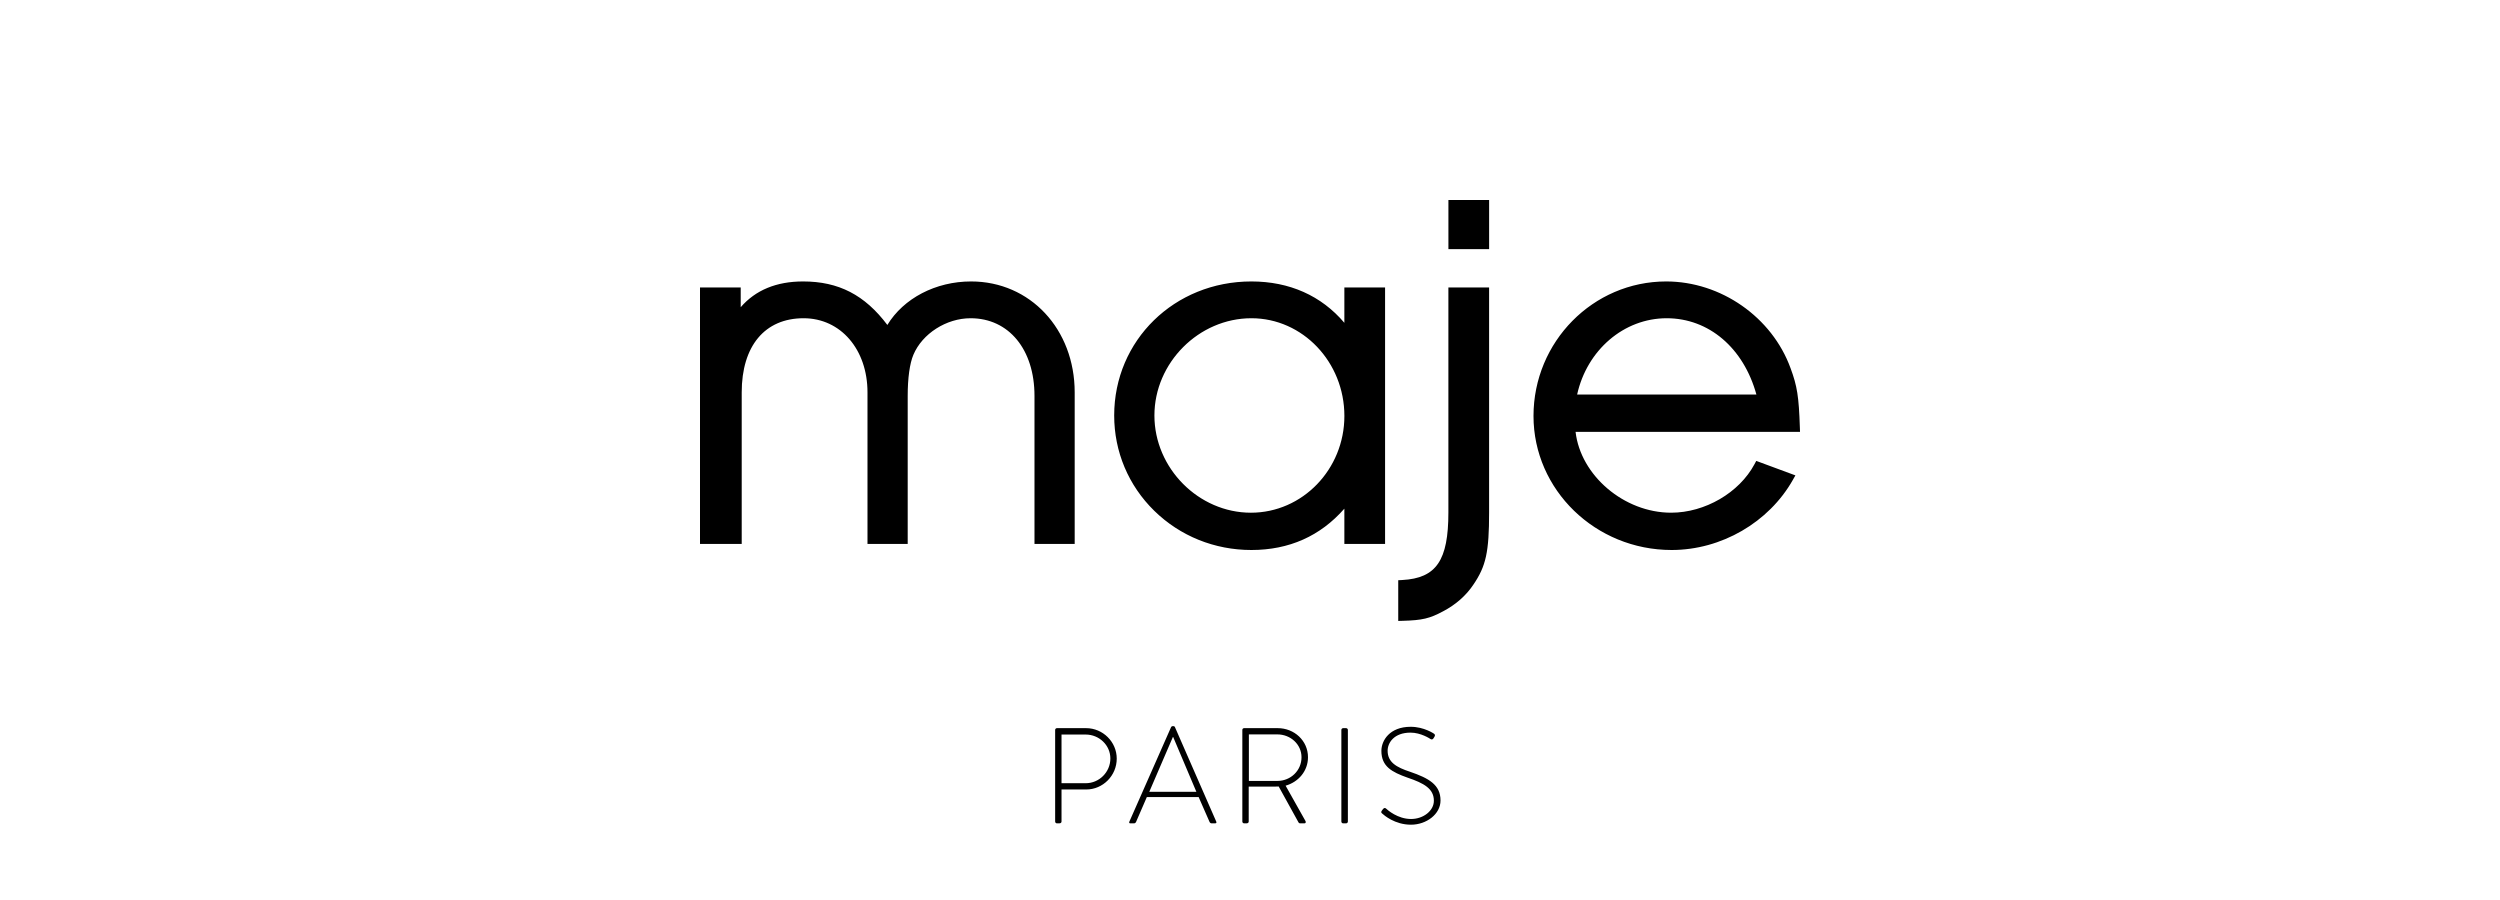 <svg width="200" height="72" viewBox="0 0 200 72" fill="none" xmlns="http://www.w3.org/2000/svg">
<path fill-rule="evenodd" clip-rule="evenodd" d="M115.873 19.928H119.13V16H115.873V19.928ZM77.687 22.516C74.85 22.516 72.284 23.866 70.988 25.997C69.184 23.594 67.085 22.516 64.248 22.516C62.114 22.516 60.441 23.208 59.257 24.576V22.998H56V43.517H59.337V31.388C59.337 27.675 61.188 25.459 64.288 25.459C67.25 25.459 69.399 27.952 69.399 31.388V43.517H72.616V31.669C72.616 30.249 72.777 29.082 73.07 28.385C73.784 26.689 75.709 25.459 77.647 25.459C80.704 25.459 82.759 27.955 82.759 31.669V43.517H85.975V31.388C85.975 26.33 82.412 22.516 77.687 22.516ZM140.359 37.136C139.136 39.421 136.393 41.016 133.689 41.016C129.921 41.016 126.445 38.034 126.046 34.548H144.001L143.989 34.191C143.907 31.728 143.775 30.887 143.246 29.46C141.763 25.371 137.671 22.516 133.294 22.516C127.441 22.516 122.68 27.344 122.68 33.278C122.68 39.19 127.637 44 133.731 44C137.7 44 141.509 41.795 143.433 38.384L143.632 38.031L140.5 36.872L140.359 37.136ZM133.334 25.459C129.911 25.459 126.957 28.003 126.17 31.565H140.513C139.491 27.841 136.712 25.459 133.334 25.459ZM107.549 25.826C105.709 23.656 103.158 22.516 100.11 22.516C93.956 22.516 89.135 27.225 89.135 33.238C89.135 36.131 90.274 38.84 92.343 40.865C94.408 42.886 97.166 44 100.11 44C103.127 44 105.625 42.888 107.549 40.693V43.517H110.806V22.998H107.549V25.826ZM107.551 33.278C107.551 28.967 104.214 25.459 100.113 25.459C95.907 25.459 92.353 29.021 92.353 33.238C92.353 37.455 95.888 41.017 100.073 41.017C104.196 41.017 107.551 37.545 107.551 33.278ZM112.185 46.401C114.907 46.252 115.871 44.837 115.871 40.995V22.997H119.128V40.995C119.128 44.16 118.88 45.295 117.864 46.78C117.291 47.642 116.456 48.377 115.452 48.902C114.382 49.48 113.776 49.623 112.213 49.665L111.859 49.675V46.419L112.185 46.401ZM84.412 58.393C84.412 58.317 84.477 58.252 84.553 58.252H86.886C88.232 58.252 89.339 59.351 89.339 60.689C89.339 62.049 88.232 63.159 86.897 63.159H84.922V65.726C84.922 65.802 84.857 65.868 84.749 65.868H84.553C84.477 65.868 84.412 65.802 84.412 65.726V58.393ZM88.829 60.678C88.829 61.776 87.928 62.657 86.864 62.657H84.922V58.763H86.853C87.928 58.763 88.829 59.611 88.829 60.678ZM90.347 65.736L93.689 58.164C93.711 58.12 93.765 58.088 93.819 58.088H93.852C93.906 58.088 93.96 58.099 93.993 58.164L97.303 65.736C97.325 65.802 97.325 65.867 97.205 65.867H96.923C96.847 65.867 96.793 65.812 96.771 65.769L95.892 63.767H91.746L90.878 65.769C90.857 65.812 90.802 65.867 90.727 65.867H90.422C90.347 65.867 90.314 65.823 90.347 65.736ZM93.853 58.958L95.709 63.343H91.943L93.832 58.958H93.853ZM99.387 58.393C99.387 58.317 99.441 58.252 99.528 58.252H102.219C103.543 58.252 104.639 59.253 104.639 60.58C104.639 61.679 103.879 62.56 102.849 62.854L104.433 65.672C104.487 65.759 104.465 65.868 104.357 65.868H104.021C103.945 65.868 103.901 65.835 103.869 65.77L102.295 62.919C102.154 62.93 102.035 62.93 101.894 62.93H99.897V65.726C99.897 65.802 99.832 65.868 99.723 65.868H99.528C99.452 65.868 99.387 65.802 99.387 65.726V58.393ZM104.121 60.58C104.121 61.657 103.242 62.473 102.2 62.473H99.91V58.752H102.189C103.242 58.752 104.121 59.546 104.121 60.58ZM107.309 58.393C107.309 58.317 107.374 58.252 107.45 58.252H107.688C107.764 58.252 107.83 58.317 107.83 58.393V65.726C107.83 65.813 107.754 65.868 107.678 65.868H107.45C107.374 65.868 107.309 65.802 107.309 65.726V58.393ZM110.641 64.725L110.543 64.855C110.456 64.975 110.511 65.029 110.576 65.084C110.717 65.214 111.585 65.976 112.876 65.976C114.124 65.976 115.242 65.127 115.242 64.039C115.242 62.777 114.298 62.255 112.811 61.744C111.715 61.385 111.01 60.982 111.01 60.057C111.01 59.437 111.509 58.61 112.844 58.61C113.677 58.61 114.402 59.097 114.439 59.121L114.439 59.122C114.547 59.187 114.613 59.154 114.678 59.067C114.699 59.024 114.732 58.969 114.764 58.926C114.841 58.806 114.764 58.73 114.721 58.697C114.721 58.697 113.929 58.143 112.855 58.143C111.162 58.143 110.511 59.252 110.511 60.068C110.511 61.319 111.346 61.765 112.605 62.212C113.918 62.657 114.71 63.093 114.71 64.061C114.71 64.855 113.875 65.519 112.887 65.519C111.806 65.519 111.01 64.799 110.884 64.686L110.88 64.681C110.793 64.605 110.717 64.638 110.641 64.725Z" fill="black"/>
</svg>
